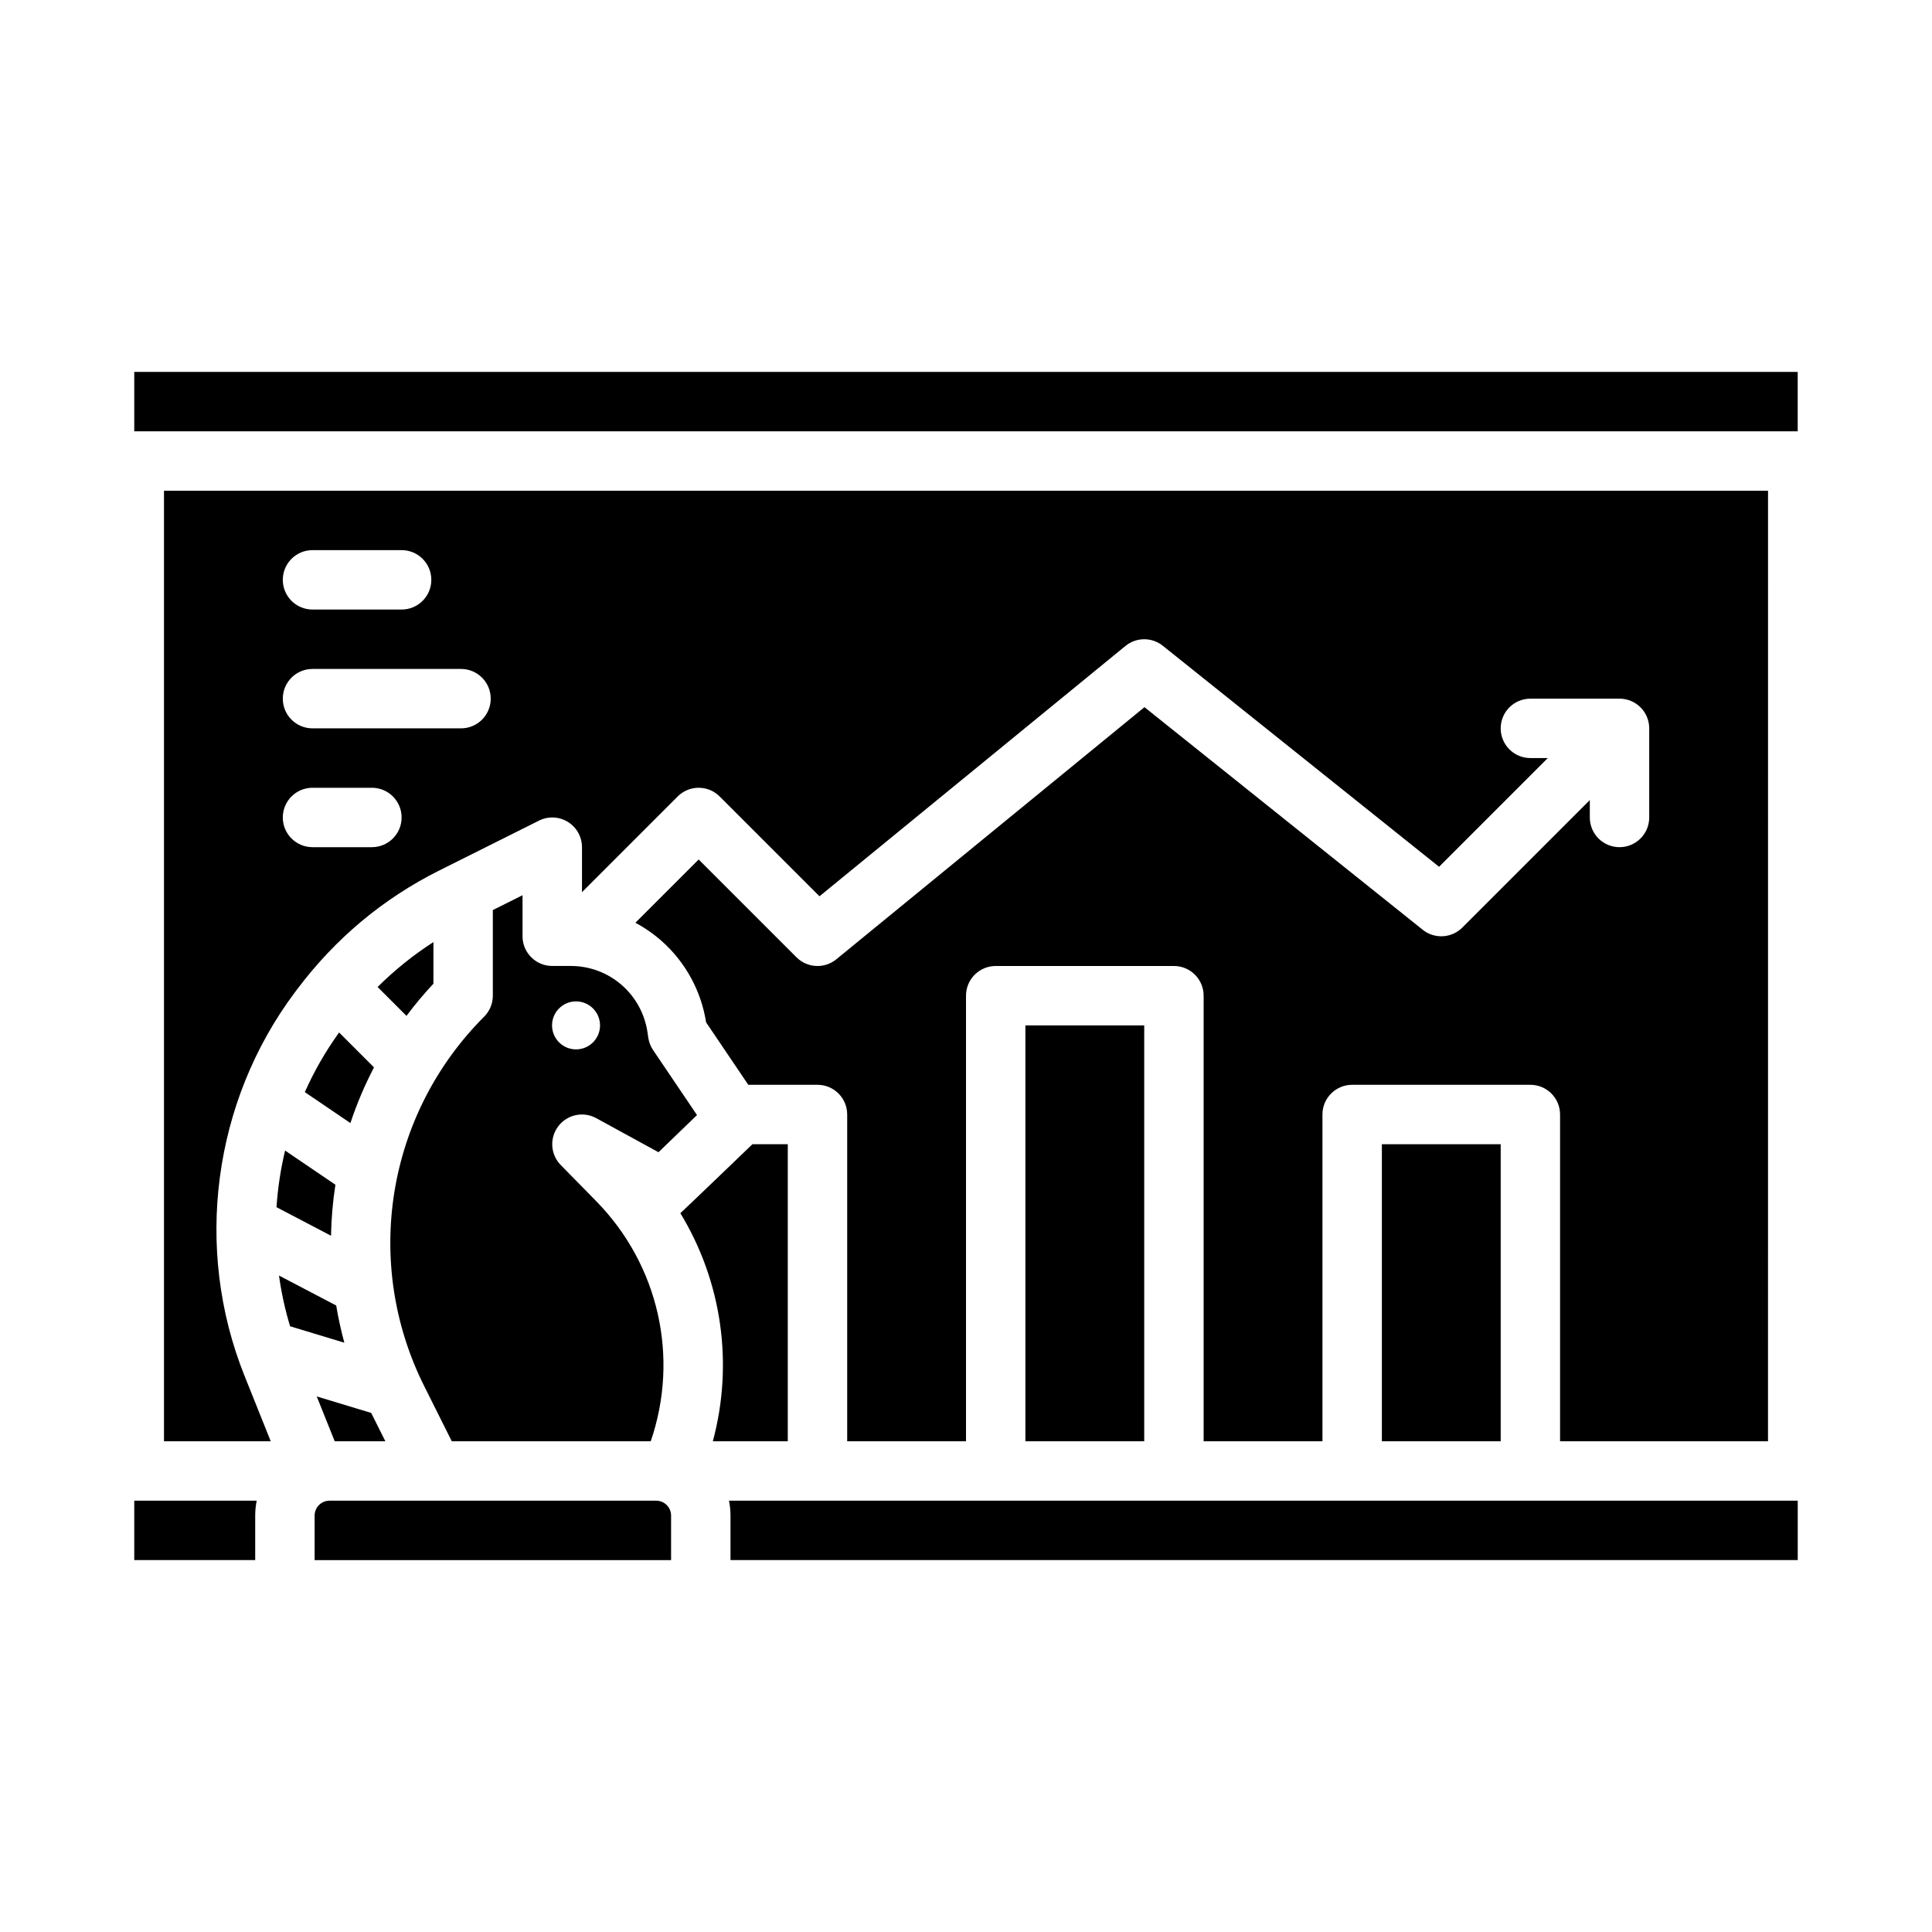 <?xml version="1.0" encoding="UTF-8"?>
<!-- Uploaded to: SVG Repo, www.svgrepo.com, Generator: SVG Repo Mixer Tools -->
<svg fill="#000000" width="800px" height="800px" version="1.1" viewBox="144 144 512 512" xmlns="http://www.w3.org/2000/svg">
 <g>
  <path d="m415.74 415.74h31.488v110.21h-31.488z"/>
  <path d="m302 440.32 16.504 9.031 10.211-9.844-11.645-17.234c-0.656-0.973-1.086-2.078-1.262-3.238l-0.234-1.566c-0.711-4.734-3.07-9.098-6.644-12.281-3.762-3.352-8.605-5.195-13.645-5.195h-4.938c-4.348 0-7.871-3.523-7.871-7.871v-10.879l-7.871 3.934v22.688c0 2.086-0.828 4.09-2.305 5.566-25.852 25.852-32.234 65.191-15.887 97.891l7.312 14.625h52.73c7.602-22.18 2.168-46.684-14.48-63.652l-9.375-9.555c-2.734-2.785-3.012-7.152-0.656-10.262 2.356-3.113 6.637-4.027 10.055-2.156zm-11.703-24.582c0-3.512 2.848-6.359 6.359-6.359 3.512 0 6.359 2.848 6.359 6.359 0 3.512-2.848 6.359-6.359 6.359-3.512 0-6.359-2.848-6.359-6.359z"/>
  <path d="m232.7 525.95h13.426l-3.758-7.512-14.426-4.367z"/>
  <path d="m179.58 557.44h32.051v-11.809c0-1.348 0.137-2.664 0.398-3.938l-32.449 0.004z"/>
  <path d="m233.87 417.62c-3.594 4.977-6.633 10.277-9.086 15.805l12.074 8.199c1.684-5.055 3.766-9.992 6.258-14.758z"/>
  <path d="m222.2 406.91 0.527-0.703c10.102-13.469 22.793-24.078 37.719-31.539l26.391-13.195c2.441-1.219 5.336-1.09 7.66 0.344 2.32 1.434 3.734 3.969 3.734 6.695v11.922l25.359-25.359c3.074-3.074 8.059-3.074 11.133 0l26.449 26.449 81.078-66.336c2.875-2.352 7.004-2.375 9.902-0.055l73.219 58.574 28.812-28.812h-4.613c-4.348 0-7.871-3.523-7.871-7.871 0-4.348 3.523-7.871 7.871-7.871h23.617c4.348 0 7.871 3.523 7.871 7.871v23.617c0 4.348-3.523 7.871-7.871 7.871s-7.871-3.523-7.871-7.871v-4.613l-33.793 33.793c-2.836 2.836-7.352 3.086-10.484 0.582l-73.746-58.996-81.664 66.816c-1.457 1.191-3.223 1.777-4.984 1.777-2.023 0-4.039-0.777-5.566-2.305l-25.922-25.922-16.77 16.766c2.504 1.34 4.863 2.977 7.019 4.894 6.269 5.582 10.426 13.215 11.715 21.504l11.18 16.547h18.34c4.348 0 7.871 3.523 7.871 7.871v86.594h31.488v-118.08c0-4.348 3.523-7.871 7.871-7.871h47.23c4.348 0 7.871 3.523 7.871 7.871v118.08h31.488v-86.594c0-4.348 3.523-7.871 7.871-7.871h47.23c4.348 0 7.871 3.523 7.871 7.871v86.594h55.105l0.008-251.9h-425.09v251.9h28.289l-6.965-17.391c-13.492-33.676-8.348-72.629 13.418-101.65zm4.617-117.12h23.617c4.348 0 7.871 3.523 7.871 7.871s-3.523 7.871-7.871 7.871h-23.617c-4.348 0-7.871-3.523-7.871-7.871s3.523-7.871 7.871-7.871zm0 31.488h39.359c4.348 0 7.871 3.523 7.871 7.871 0 4.348-3.523 7.871-7.871 7.871h-39.359c-4.348 0-7.871-3.523-7.871-7.871 0-4.348 3.523-7.871 7.871-7.871zm0 31.488h15.742c4.348 0 7.871 3.523 7.871 7.871 0 4.348-3.523 7.871-7.871 7.871h-15.742c-4.348 0-7.871-3.523-7.871-7.871 0-4.348 3.523-7.871 7.871-7.871z"/>
  <path d="m510.21 447.23h31.488v78.719h-31.488z"/>
  <path d="m337.59 545.63v11.809l282.83-0.004v-15.742h-283.23c0.258 1.273 0.398 2.59 0.398 3.938z"/>
  <path d="m317.91 541.7h-86.594c-2.172 0-3.938 1.766-3.938 3.938v11.809h94.465v-11.809c0-2.172-1.766-3.938-3.938-3.938z"/>
  <path d="m352.77 525.95v-78.719h-9.371s-18.758 18.035-19.098 18.273c10.984 18.062 14.152 39.84 8.609 60.449h19.855z"/>
  <path d="m258.86 404.69v-11.027c-5.34 3.438-10.285 7.41-14.793 11.902l7.652 7.652c2.207-2.945 4.582-5.797 7.141-8.527z"/>
  <path d="m179.58 242.56h440.83v15.742h-440.83z"/>
  <path d="m233.09 489.97-15.152-7.938c0.625 4.531 1.602 9.023 2.938 13.445l14.379 4.356c-0.891-3.266-1.605-6.555-2.16-9.863z"/>
  <path d="m232.89 457.97-13.336-9.059c-1.18 4.93-1.941 9.953-2.277 15.008l14.445 7.562c0.086-4.531 0.473-9.047 1.168-13.516z"/>
 </g>
</svg>